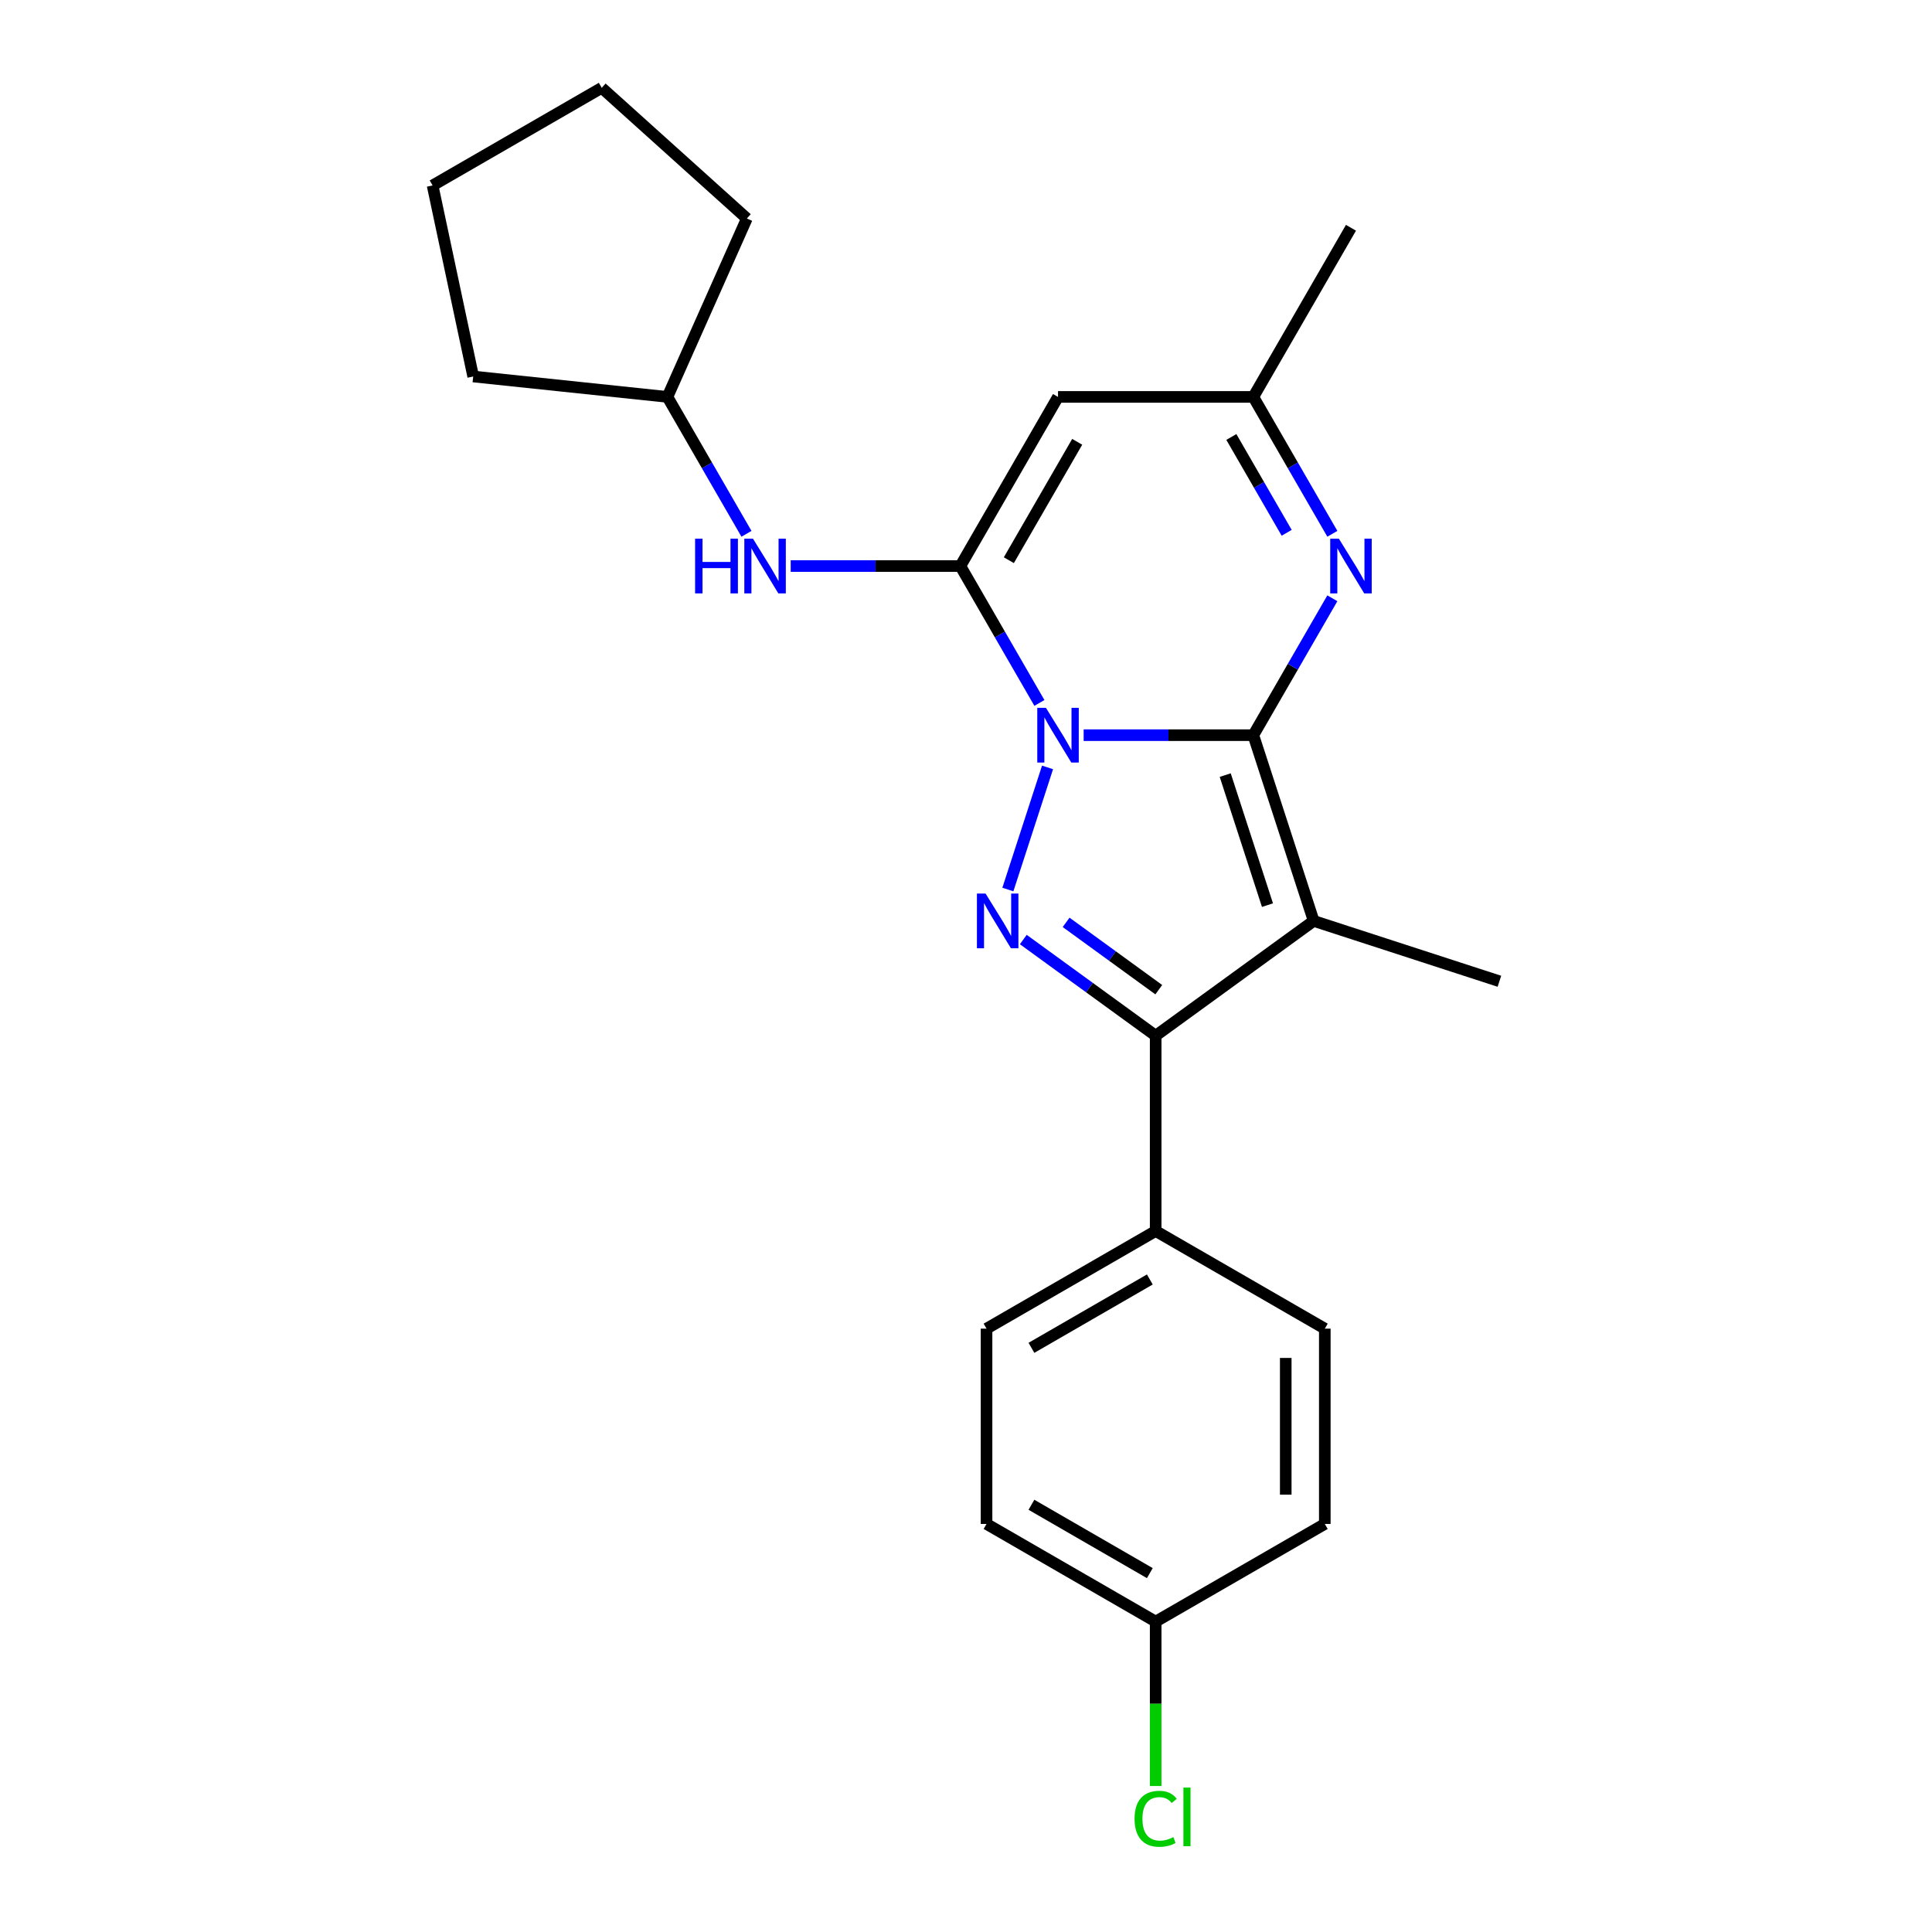 <?xml version='1.0' encoding='iso-8859-1'?>
<svg version='1.1' baseProfile='full'
              xmlns='http://www.w3.org/2000/svg'
                      xmlns:rdkit='http://www.rdkit.org/xml'
                      xmlns:xlink='http://www.w3.org/1999/xlink'
                  xml:space='preserve'
width='1000px' height='1000px' viewBox='0 0 1000 1000'>
<!-- END OF HEADER -->
<rect style='opacity:1.0;fill:#FFFFFF;stroke:none' width='1000' height='1000' x='0' y='0'> </rect>
<path class='bond-0' d='M 560.897,380.525 L 604.806,380.525' style='fill:none;fill-rule:evenodd;stroke:#0000FF;stroke-width:6px;stroke-linecap:butt;stroke-linejoin:miter;stroke-opacity:1' />
<path class='bond-0' d='M 604.806,380.525 L 648.715,380.525' style='fill:none;fill-rule:evenodd;stroke:#000000;stroke-width:6px;stroke-linecap:butt;stroke-linejoin:miter;stroke-opacity:1' />
<path class='bond-2' d='M 537.995,363.838 L 517.541,328.41' style='fill:none;fill-rule:evenodd;stroke:#0000FF;stroke-width:6px;stroke-linecap:butt;stroke-linejoin:miter;stroke-opacity:1' />
<path class='bond-2' d='M 517.541,328.41 L 497.087,292.983' style='fill:none;fill-rule:evenodd;stroke:#000000;stroke-width:6px;stroke-linecap:butt;stroke-linejoin:miter;stroke-opacity:1' />
<path class='bond-3' d='M 542.207,397.212 L 521.672,460.415' style='fill:none;fill-rule:evenodd;stroke:#0000FF;stroke-width:6px;stroke-linecap:butt;stroke-linejoin:miter;stroke-opacity:1' />
<path class='bond-1' d='M 648.715,380.525 L 679.952,476.663' style='fill:none;fill-rule:evenodd;stroke:#000000;stroke-width:6px;stroke-linecap:butt;stroke-linejoin:miter;stroke-opacity:1' />
<path class='bond-1' d='M 634.173,401.193 L 656.039,468.49' style='fill:none;fill-rule:evenodd;stroke:#000000;stroke-width:6px;stroke-linecap:butt;stroke-linejoin:miter;stroke-opacity:1' />
<path class='bond-5' d='M 648.715,380.525 L 669.169,345.097' style='fill:none;fill-rule:evenodd;stroke:#000000;stroke-width:6px;stroke-linecap:butt;stroke-linejoin:miter;stroke-opacity:1' />
<path class='bond-5' d='M 669.169,345.097 L 689.623,309.67' style='fill:none;fill-rule:evenodd;stroke:#0000FF;stroke-width:6px;stroke-linecap:butt;stroke-linejoin:miter;stroke-opacity:1' />
<path class='bond-12' d='M 679.952,476.663 L 776.09,507.9' style='fill:none;fill-rule:evenodd;stroke:#000000;stroke-width:6px;stroke-linecap:butt;stroke-linejoin:miter;stroke-opacity:1' />
<path class='bond-23' d='M 679.952,476.663 L 598.172,536.08' style='fill:none;fill-rule:evenodd;stroke:#000000;stroke-width:6px;stroke-linecap:butt;stroke-linejoin:miter;stroke-opacity:1' />
<path class='bond-6' d='M 497.087,292.983 L 547.629,205.44' style='fill:none;fill-rule:evenodd;stroke:#000000;stroke-width:6px;stroke-linecap:butt;stroke-linejoin:miter;stroke-opacity:1' />
<path class='bond-6' d='M 522.177,289.96 L 557.557,228.68' style='fill:none;fill-rule:evenodd;stroke:#000000;stroke-width:6px;stroke-linecap:butt;stroke-linejoin:miter;stroke-opacity:1' />
<path class='bond-8' d='M 497.087,292.983 L 453.178,292.983' style='fill:none;fill-rule:evenodd;stroke:#000000;stroke-width:6px;stroke-linecap:butt;stroke-linejoin:miter;stroke-opacity:1' />
<path class='bond-8' d='M 453.178,292.983 L 409.268,292.983' style='fill:none;fill-rule:evenodd;stroke:#0000FF;stroke-width:6px;stroke-linecap:butt;stroke-linejoin:miter;stroke-opacity:1' />
<path class='bond-4' d='M 529.659,486.302 L 563.916,511.191' style='fill:none;fill-rule:evenodd;stroke:#0000FF;stroke-width:6px;stroke-linecap:butt;stroke-linejoin:miter;stroke-opacity:1' />
<path class='bond-4' d='M 563.916,511.191 L 598.172,536.08' style='fill:none;fill-rule:evenodd;stroke:#000000;stroke-width:6px;stroke-linecap:butt;stroke-linejoin:miter;stroke-opacity:1' />
<path class='bond-4' d='M 551.82,477.413 L 575.799,494.835' style='fill:none;fill-rule:evenodd;stroke:#0000FF;stroke-width:6px;stroke-linecap:butt;stroke-linejoin:miter;stroke-opacity:1' />
<path class='bond-4' d='M 575.799,494.835 L 599.779,512.257' style='fill:none;fill-rule:evenodd;stroke:#000000;stroke-width:6px;stroke-linecap:butt;stroke-linejoin:miter;stroke-opacity:1' />
<path class='bond-9' d='M 598.172,536.08 L 598.172,637.165' style='fill:none;fill-rule:evenodd;stroke:#000000;stroke-width:6px;stroke-linecap:butt;stroke-linejoin:miter;stroke-opacity:1' />
<path class='bond-24' d='M 689.623,276.296 L 669.169,240.868' style='fill:none;fill-rule:evenodd;stroke:#0000FF;stroke-width:6px;stroke-linecap:butt;stroke-linejoin:miter;stroke-opacity:1' />
<path class='bond-24' d='M 669.169,240.868 L 648.715,205.44' style='fill:none;fill-rule:evenodd;stroke:#000000;stroke-width:6px;stroke-linecap:butt;stroke-linejoin:miter;stroke-opacity:1' />
<path class='bond-24' d='M 665.979,275.776 L 651.661,250.976' style='fill:none;fill-rule:evenodd;stroke:#0000FF;stroke-width:6px;stroke-linecap:butt;stroke-linejoin:miter;stroke-opacity:1' />
<path class='bond-24' d='M 651.661,250.976 L 637.343,226.177' style='fill:none;fill-rule:evenodd;stroke:#000000;stroke-width:6px;stroke-linecap:butt;stroke-linejoin:miter;stroke-opacity:1' />
<path class='bond-7' d='M 547.629,205.44 L 648.715,205.44' style='fill:none;fill-rule:evenodd;stroke:#000000;stroke-width:6px;stroke-linecap:butt;stroke-linejoin:miter;stroke-opacity:1' />
<path class='bond-18' d='M 648.715,205.44 L 699.258,117.898' style='fill:none;fill-rule:evenodd;stroke:#000000;stroke-width:6px;stroke-linecap:butt;stroke-linejoin:miter;stroke-opacity:1' />
<path class='bond-14' d='M 386.367,276.296 L 365.913,240.868' style='fill:none;fill-rule:evenodd;stroke:#0000FF;stroke-width:6px;stroke-linecap:butt;stroke-linejoin:miter;stroke-opacity:1' />
<path class='bond-14' d='M 365.913,240.868 L 345.459,205.44' style='fill:none;fill-rule:evenodd;stroke:#000000;stroke-width:6px;stroke-linecap:butt;stroke-linejoin:miter;stroke-opacity:1' />
<path class='bond-10' d='M 598.172,637.165 L 510.63,687.708' style='fill:none;fill-rule:evenodd;stroke:#000000;stroke-width:6px;stroke-linecap:butt;stroke-linejoin:miter;stroke-opacity:1' />
<path class='bond-10' d='M 595.149,662.255 L 533.87,697.635' style='fill:none;fill-rule:evenodd;stroke:#000000;stroke-width:6px;stroke-linecap:butt;stroke-linejoin:miter;stroke-opacity:1' />
<path class='bond-11' d='M 598.172,637.165 L 685.715,687.708' style='fill:none;fill-rule:evenodd;stroke:#000000;stroke-width:6px;stroke-linecap:butt;stroke-linejoin:miter;stroke-opacity:1' />
<path class='bond-16' d='M 510.63,687.708 L 510.63,788.793' style='fill:none;fill-rule:evenodd;stroke:#000000;stroke-width:6px;stroke-linecap:butt;stroke-linejoin:miter;stroke-opacity:1' />
<path class='bond-15' d='M 685.715,687.708 L 685.715,788.793' style='fill:none;fill-rule:evenodd;stroke:#000000;stroke-width:6px;stroke-linecap:butt;stroke-linejoin:miter;stroke-opacity:1' />
<path class='bond-15' d='M 665.498,702.871 L 665.498,773.631' style='fill:none;fill-rule:evenodd;stroke:#000000;stroke-width:6px;stroke-linecap:butt;stroke-linejoin:miter;stroke-opacity:1' />
<path class='bond-13' d='M 598.172,839.336 L 685.715,788.793' style='fill:none;fill-rule:evenodd;stroke:#000000;stroke-width:6px;stroke-linecap:butt;stroke-linejoin:miter;stroke-opacity:1' />
<path class='bond-17' d='M 598.172,839.336 L 598.172,881.885' style='fill:none;fill-rule:evenodd;stroke:#000000;stroke-width:6px;stroke-linecap:butt;stroke-linejoin:miter;stroke-opacity:1' />
<path class='bond-17' d='M 598.172,881.885 L 598.172,924.434' style='fill:none;fill-rule:evenodd;stroke:#00CC00;stroke-width:6px;stroke-linecap:butt;stroke-linejoin:miter;stroke-opacity:1' />
<path class='bond-25' d='M 598.172,839.336 L 510.63,788.793' style='fill:none;fill-rule:evenodd;stroke:#000000;stroke-width:6px;stroke-linecap:butt;stroke-linejoin:miter;stroke-opacity:1' />
<path class='bond-25' d='M 595.149,814.246 L 533.87,778.866' style='fill:none;fill-rule:evenodd;stroke:#000000;stroke-width:6px;stroke-linecap:butt;stroke-linejoin:miter;stroke-opacity:1' />
<path class='bond-19' d='M 345.459,205.44 L 244.927,194.874' style='fill:none;fill-rule:evenodd;stroke:#000000;stroke-width:6px;stroke-linecap:butt;stroke-linejoin:miter;stroke-opacity:1' />
<path class='bond-20' d='M 345.459,205.44 L 386.574,113.094' style='fill:none;fill-rule:evenodd;stroke:#000000;stroke-width:6px;stroke-linecap:butt;stroke-linejoin:miter;stroke-opacity:1' />
<path class='bond-21' d='M 244.927,194.874 L 223.91,95.997' style='fill:none;fill-rule:evenodd;stroke:#000000;stroke-width:6px;stroke-linecap:butt;stroke-linejoin:miter;stroke-opacity:1' />
<path class='bond-22' d='M 386.574,113.094 L 311.453,45.455' style='fill:none;fill-rule:evenodd;stroke:#000000;stroke-width:6px;stroke-linecap:butt;stroke-linejoin:miter;stroke-opacity:1' />
<path class='bond-26' d='M 223.91,95.997 L 311.453,45.455' style='fill:none;fill-rule:evenodd;stroke:#000000;stroke-width:6px;stroke-linecap:butt;stroke-linejoin:miter;stroke-opacity:1' />
<path  class='atom-0' d='M 541.369 366.365
L 550.649 381.365
Q 551.569 382.845, 553.049 385.525
Q 554.529 388.205, 554.609 388.365
L 554.609 366.365
L 558.369 366.365
L 558.369 394.685
L 554.489 394.685
L 544.529 378.285
Q 543.369 376.365, 542.129 374.165
Q 540.929 371.965, 540.569 371.285
L 540.569 394.685
L 536.889 394.685
L 536.889 366.365
L 541.369 366.365
' fill='#0000FF'/>
<path  class='atom-4' d='M 510.132 462.503
L 519.412 477.503
Q 520.332 478.983, 521.812 481.663
Q 523.292 484.343, 523.372 484.503
L 523.372 462.503
L 527.132 462.503
L 527.132 490.823
L 523.252 490.823
L 513.292 474.423
Q 512.132 472.503, 510.892 470.303
Q 509.692 468.103, 509.332 467.423
L 509.332 490.823
L 505.652 490.823
L 505.652 462.503
L 510.132 462.503
' fill='#0000FF'/>
<path  class='atom-6' d='M 692.998 278.823
L 702.278 293.823
Q 703.198 295.303, 704.678 297.983
Q 706.158 300.663, 706.238 300.823
L 706.238 278.823
L 709.998 278.823
L 709.998 307.143
L 706.118 307.143
L 696.158 290.743
Q 694.998 288.823, 693.758 286.623
Q 692.558 284.423, 692.198 283.743
L 692.198 307.143
L 688.518 307.143
L 688.518 278.823
L 692.998 278.823
' fill='#0000FF'/>
<path  class='atom-9' d='M 359.781 278.823
L 363.621 278.823
L 363.621 290.863
L 378.101 290.863
L 378.101 278.823
L 381.941 278.823
L 381.941 307.143
L 378.101 307.143
L 378.101 294.063
L 363.621 294.063
L 363.621 307.143
L 359.781 307.143
L 359.781 278.823
' fill='#0000FF'/>
<path  class='atom-9' d='M 389.741 278.823
L 399.021 293.823
Q 399.941 295.303, 401.421 297.983
Q 402.901 300.663, 402.981 300.823
L 402.981 278.823
L 406.741 278.823
L 406.741 307.143
L 402.861 307.143
L 392.901 290.743
Q 391.741 288.823, 390.501 286.623
Q 389.301 284.423, 388.941 283.743
L 388.941 307.143
L 385.261 307.143
L 385.261 278.823
L 389.741 278.823
' fill='#0000FF'/>
<path  class='atom-18' d='M 587.252 941.402
Q 587.252 934.362, 590.532 930.682
Q 593.852 926.962, 600.132 926.962
Q 605.972 926.962, 609.092 931.082
L 606.452 933.242
Q 604.172 930.242, 600.132 930.242
Q 595.852 930.242, 593.572 933.122
Q 591.332 935.962, 591.332 941.402
Q 591.332 947.002, 593.652 949.882
Q 596.012 952.762, 600.572 952.762
Q 603.692 952.762, 607.332 950.882
L 608.452 953.882
Q 606.972 954.842, 604.732 955.402
Q 602.492 955.962, 600.012 955.962
Q 593.852 955.962, 590.532 952.202
Q 587.252 948.442, 587.252 941.402
' fill='#00CC00'/>
<path  class='atom-18' d='M 612.532 925.242
L 616.212 925.242
L 616.212 955.602
L 612.532 955.602
L 612.532 925.242
' fill='#00CC00'/>
</svg>
